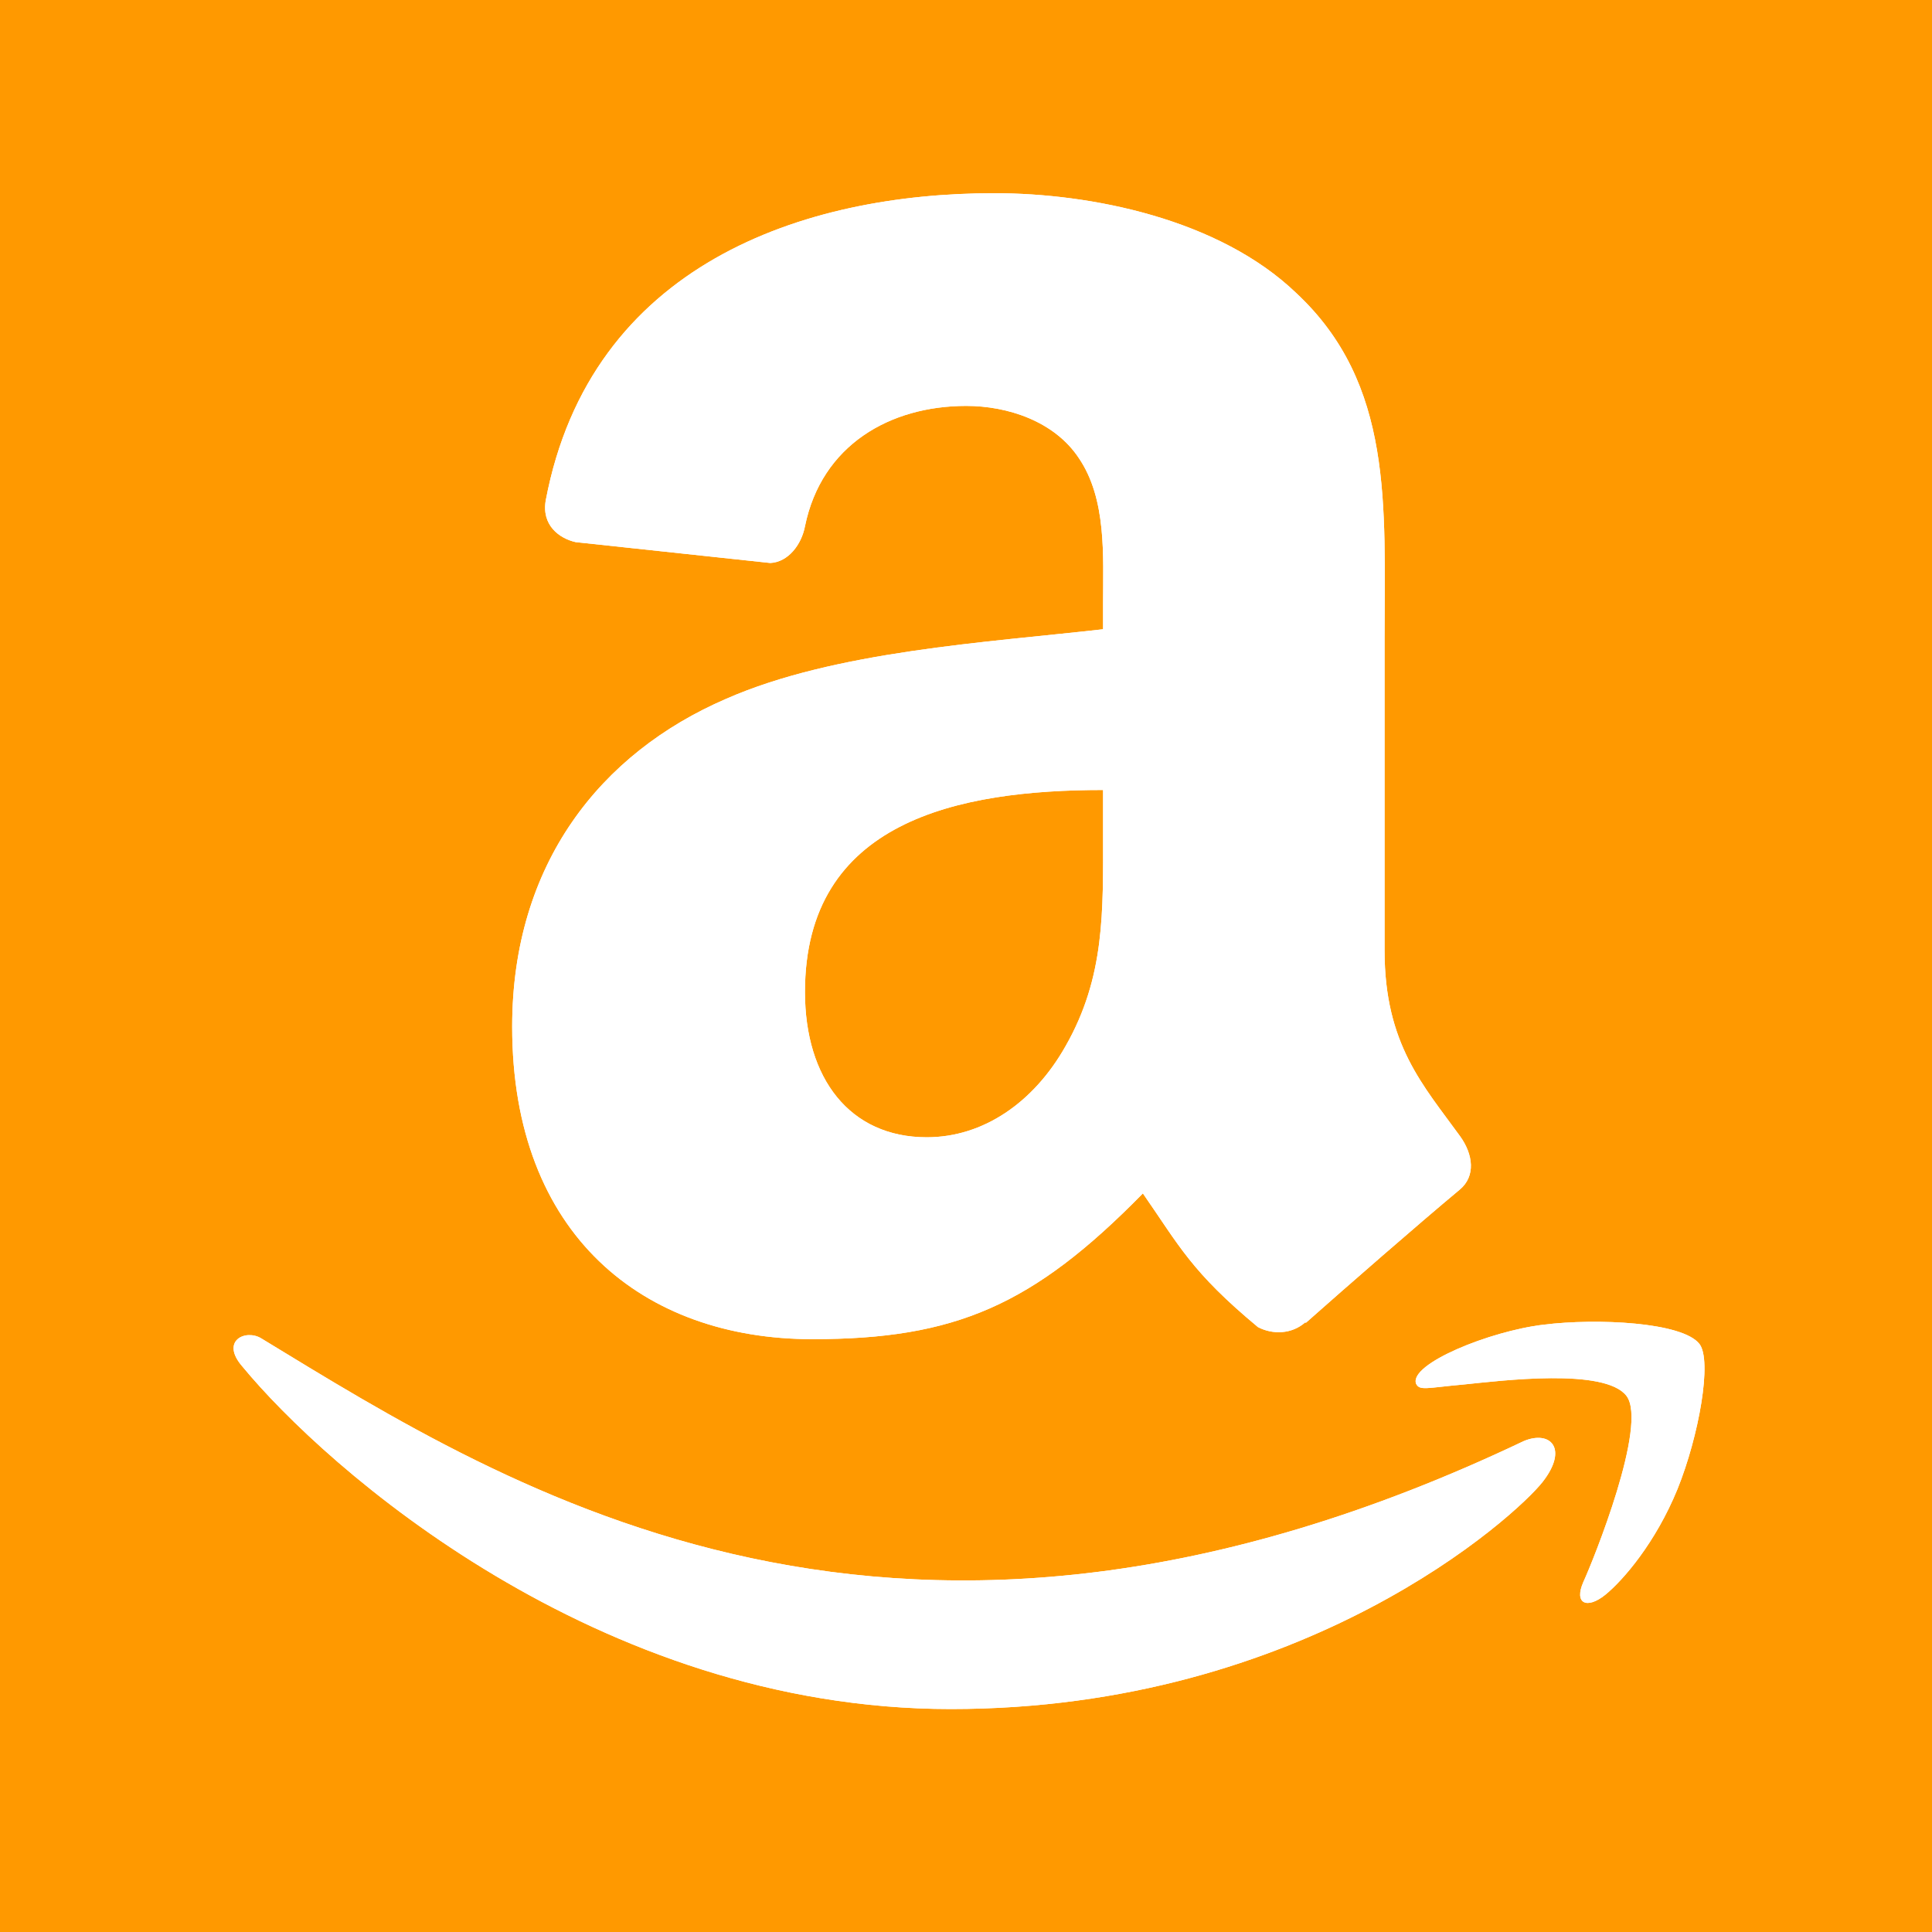 <svg viewBox="0 0 20 20" xmlns="http://www.w3.org/2000/svg">
<rect width="100%" height="100%" fill="#FF9900"/>
<path d="M15.774 14.918C9.297 18 5.278 15.421 2.705 13.855C2.545 13.756 2.275 13.878 2.51 14.147C3.367 15.187 6.176 17.692 9.843 17.692C13.512 17.692 15.695 15.69 15.969 15.341C16.24 14.994 16.048 14.803 15.774 14.918H15.774ZM17.593 13.913C17.419 13.687 16.535 13.644 15.979 13.713C15.422 13.779 14.586 14.119 14.659 14.324C14.696 14.4 14.772 14.366 15.155 14.332C15.539 14.293 16.613 14.158 16.837 14.45C17.062 14.745 16.495 16.15 16.391 16.376C16.291 16.603 16.429 16.661 16.617 16.51C16.803 16.359 17.139 15.969 17.365 15.416C17.589 14.861 17.725 14.085 17.593 13.913Z" fill="white"/>
<path fill-rule="evenodd" clip-rule="evenodd" d="M11.419 8.628C11.419 9.437 11.44 10.111 11.031 10.829C10.701 11.414 10.178 11.773 9.594 11.773C8.797 11.773 8.333 11.165 8.333 10.269C8.333 8.499 9.918 8.178 11.419 8.178V8.628ZM13.513 13.688C13.375 13.811 13.177 13.819 13.022 13.738C12.333 13.165 12.21 12.9 11.831 12.354C10.692 13.516 9.886 13.863 8.409 13.863C6.663 13.863 5.302 12.786 5.302 10.628C5.302 8.943 6.216 7.796 7.515 7.235C8.642 6.739 10.216 6.651 11.419 6.514V6.245C11.419 5.752 11.457 5.168 11.168 4.742C10.914 4.359 10.429 4.202 10.003 4.202C9.212 4.202 8.505 4.607 8.333 5.448C8.298 5.635 8.161 5.819 7.974 5.828L5.959 5.612C5.79 5.574 5.603 5.437 5.65 5.177C6.114 2.736 8.318 2 10.292 2C11.302 2 12.622 2.269 13.419 3.034C14.429 3.977 14.333 5.235 14.333 6.605V9.84C14.333 10.812 14.736 11.238 15.116 11.764C15.25 11.951 15.279 12.176 15.11 12.316C14.686 12.669 13.933 13.326 13.518 13.694L13.512 13.688" fill="white"/>
<path d="M15.774 14.918C9.297 18 5.278 15.421 2.705 13.855C2.545 13.756 2.275 13.878 2.51 14.147C3.367 15.187 6.176 17.692 9.843 17.692C13.512 17.692 15.695 15.69 15.969 15.341C16.24 14.994 16.048 14.803 15.774 14.918H15.774ZM17.593 13.913C17.419 13.687 16.535 13.644 15.979 13.713C15.422 13.779 14.586 14.119 14.659 14.324C14.696 14.4 14.772 14.366 15.155 14.332C15.539 14.293 16.613 14.158 16.837 14.45C17.062 14.745 16.495 16.15 16.391 16.376C16.291 16.603 16.429 16.661 16.617 16.51C16.803 16.359 17.139 15.969 17.365 15.416C17.589 14.861 17.725 14.085 17.593 13.913Z" fill="white"/>
<path fill-rule="evenodd" clip-rule="evenodd" d="M11.419 8.628C11.419 9.437 11.44 10.111 11.031 10.829C10.701 11.414 10.178 11.773 9.594 11.773C8.797 11.773 8.333 11.165 8.333 10.269C8.333 8.499 9.918 8.178 11.419 8.178V8.628ZM13.513 13.688C13.375 13.811 13.177 13.819 13.022 13.738C12.333 13.165 12.21 12.9 11.831 12.354C10.692 13.516 9.886 13.863 8.409 13.863C6.663 13.863 5.302 12.786 5.302 10.628C5.302 8.943 6.216 7.796 7.515 7.235C8.642 6.739 10.216 6.651 11.419 6.514V6.245C11.419 5.752 11.457 5.168 11.168 4.742C10.914 4.359 10.429 4.202 10.003 4.202C9.212 4.202 8.505 4.607 8.333 5.448C8.298 5.635 8.161 5.819 7.974 5.828L5.959 5.612C5.79 5.574 5.603 5.437 5.65 5.177C6.114 2.736 8.318 2 10.292 2C11.302 2 12.622 2.269 13.419 3.034C14.429 3.977 14.333 5.235 14.333 6.605V9.84C14.333 10.812 14.736 11.238 15.116 11.764C15.25 11.951 15.279 12.176 15.11 12.316C14.686 12.669 13.933 13.326 13.518 13.694L13.512 13.688" fill="white"/>
</svg>
